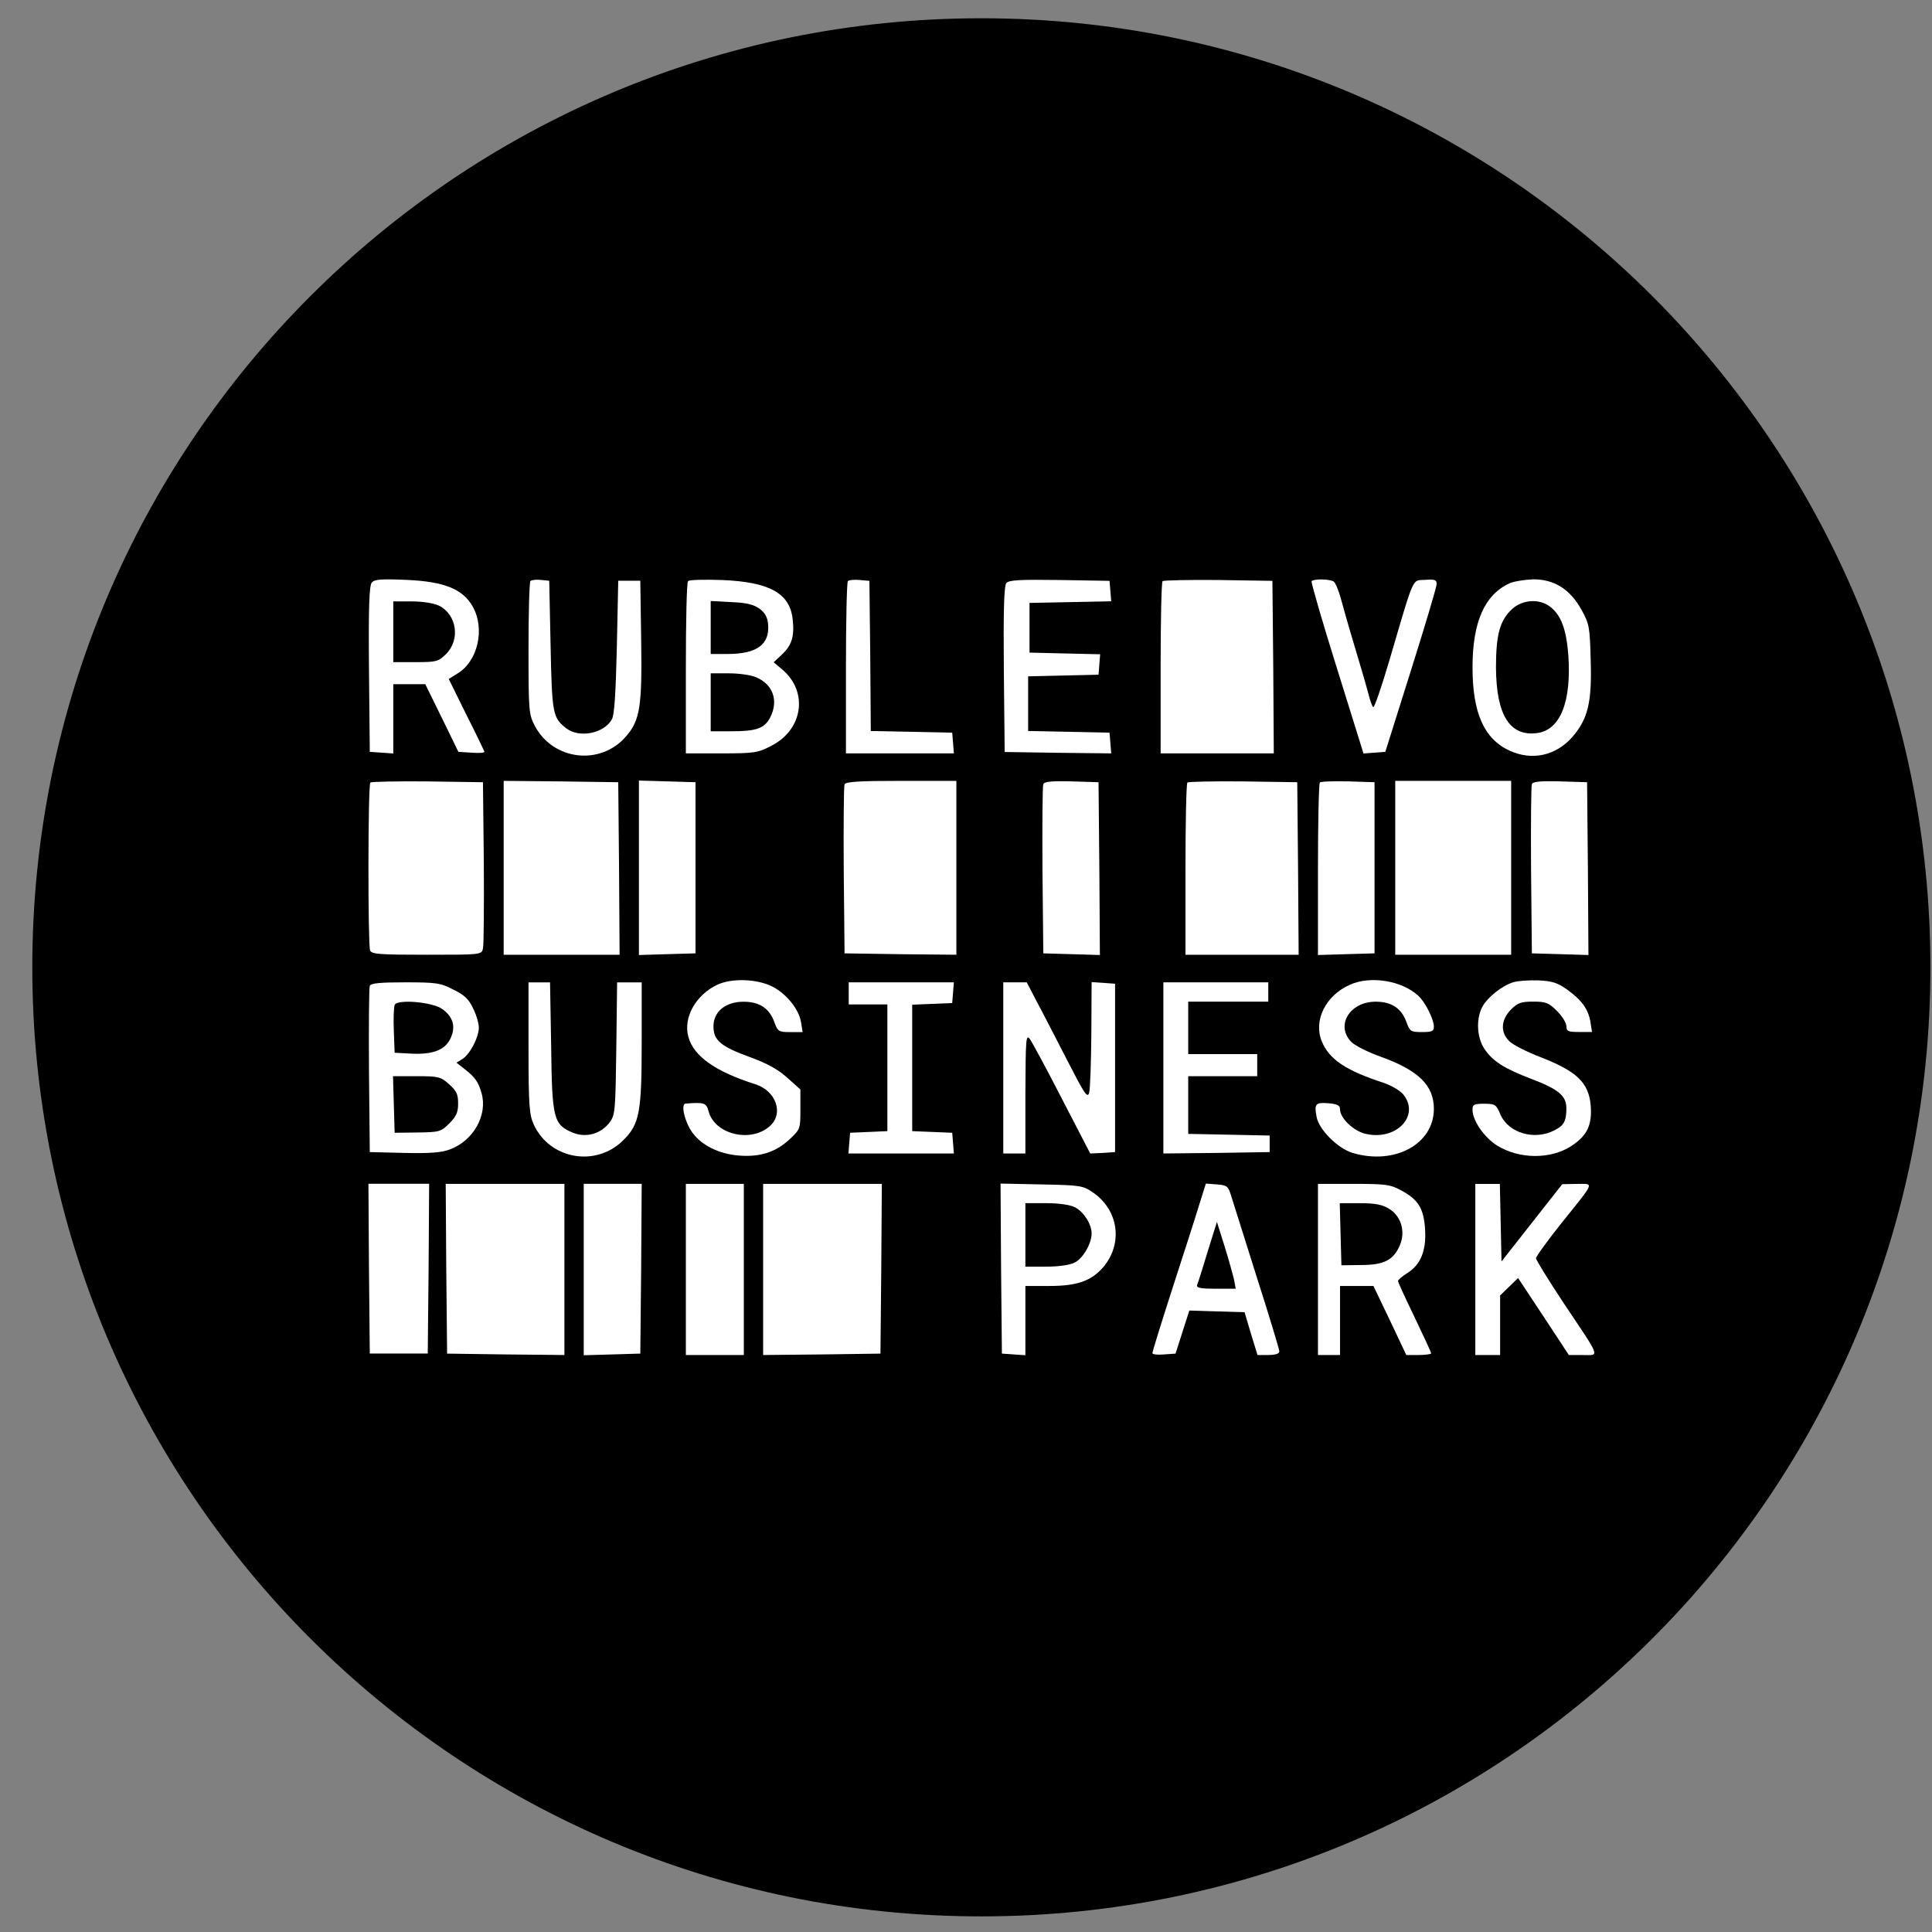 <svg width="57" height="57" viewBox="0 0 57 57" fill="none" xmlns="http://www.w3.org/2000/svg">
<rect x="0" y="0" width="57" height="57" fill="#808080" stroke="none"/>
<g clip-path="url(#clip0_2443_3)">
<path d="M56.953 28.539C56.953 13.075 44.417 0.539 28.953 0.539C13.489 0.539 0.953 13.075 0.953 28.539C0.953 44.003 13.489 56.539 28.953 56.539C44.417 56.539 56.953 44.003 56.953 28.539Z" fill="black"/>
<path d="M10.967 17.19C10.894 17.287 10.87 17.898 10.886 19.747L10.91 22.182L11.261 22.206L11.603 22.23V21.212V20.186H12.075H12.547L13.036 21.18L13.524 22.182L13.907 22.206C14.119 22.222 14.29 22.214 14.29 22.182C14.29 22.157 14.054 21.669 13.761 21.09L13.239 20.032L13.5 19.869C14.103 19.502 14.314 18.549 13.948 17.898C13.655 17.377 13.109 17.157 11.985 17.108C11.236 17.076 11.049 17.092 10.967 17.19ZM12.946 17.866C13.476 18.126 13.59 18.867 13.158 19.299C12.93 19.519 12.881 19.535 12.262 19.535H11.603V18.639V17.743H12.14C12.458 17.743 12.783 17.792 12.946 17.866Z" fill="white"/>
<path d="M15.65 17.142C15.617 17.175 15.593 18.07 15.593 19.129C15.593 20.994 15.601 21.067 15.78 21.418C16.326 22.444 17.727 22.598 18.476 21.719C18.883 21.247 18.948 20.839 18.916 18.844L18.891 17.134H18.565H18.24L18.199 19.088C18.166 20.465 18.126 21.1 18.052 21.222C17.816 21.645 17.083 21.784 16.701 21.483C16.31 21.173 16.285 21.076 16.244 19.048L16.204 17.134L15.959 17.11C15.821 17.093 15.683 17.11 15.65 17.142Z" fill="white"/>
<path d="M20.3 17.145C20.259 17.177 20.235 18.334 20.235 19.718V22.227H21.285C22.271 22.227 22.36 22.21 22.767 21.998C23.696 21.518 23.851 20.402 23.077 19.751L22.825 19.539L23.077 19.303C23.362 19.034 23.443 18.765 23.386 18.269C23.305 17.503 22.702 17.169 21.294 17.112C20.78 17.096 20.333 17.104 20.3 17.145ZM22.409 17.959C22.572 18.081 22.645 18.212 22.662 18.424C22.71 19.018 22.328 19.295 21.456 19.295H20.968V18.513V17.731L21.57 17.764C22.026 17.78 22.238 17.837 22.409 17.959ZM22.303 19.979C22.808 20.191 22.979 20.671 22.719 21.176C22.548 21.494 22.311 21.575 21.57 21.575H20.968V20.72V19.865H21.497C21.79 19.865 22.157 19.914 22.303 19.979Z" fill="white"/>
<path d="M25.015 17.145C24.983 17.177 24.958 18.334 24.958 19.718V22.227H26.554H28.142L28.118 21.917L28.093 21.616L26.896 21.591L25.691 21.567L25.675 19.352L25.65 17.137L25.365 17.112C25.202 17.096 25.048 17.112 25.015 17.145Z" fill="white"/>
<path d="M29.69 17.202C29.624 17.283 29.6 18 29.616 19.751L29.641 22.186L31.212 22.21L32.784 22.227L32.76 21.925L32.735 21.616L31.538 21.591L30.333 21.567V20.761V19.954L31.375 19.93L32.41 19.906L32.434 19.604L32.458 19.303L31.416 19.279L30.374 19.254V18.521V17.788L31.579 17.764L32.784 17.739L32.76 17.438L32.735 17.137L31.261 17.112C30.081 17.096 29.771 17.112 29.69 17.202Z" fill="white"/>
<path d="M34.299 17.145C34.266 17.177 34.242 18.334 34.242 19.718V22.227H35.911H37.581L37.565 19.678L37.54 17.137L35.944 17.112C35.072 17.104 34.331 17.12 34.299 17.145Z" fill="white"/>
<path d="M38.696 17.149C38.68 17.19 39.014 18.346 39.446 19.722L40.227 22.23L40.553 22.206L40.871 22.182L41.628 19.779C42.044 18.46 42.386 17.312 42.386 17.23C42.386 17.108 42.328 17.084 42.044 17.108C41.653 17.133 41.742 16.929 40.993 19.478C40.757 20.276 40.545 20.895 40.513 20.862C40.48 20.83 40.415 20.651 40.374 20.471C40.325 20.292 40.154 19.69 39.983 19.128C39.812 18.566 39.625 17.906 39.56 17.662C39.495 17.418 39.397 17.19 39.348 17.157C39.218 17.076 38.737 17.076 38.696 17.149Z" fill="white"/>
<path d="M44.544 17.206C43.803 17.54 43.444 18.346 43.444 19.69C43.444 21.033 43.786 21.807 44.544 22.149C45.203 22.45 45.895 22.296 46.384 21.75C46.848 21.212 46.97 20.732 46.93 19.47C46.905 18.501 46.889 18.403 46.661 17.996C46.327 17.385 45.855 17.092 45.244 17.092C44.992 17.1 44.682 17.149 44.544 17.206ZM45.741 17.906C46.058 18.151 46.213 18.574 46.27 19.323C46.368 20.7 46.034 21.538 45.35 21.628C44.544 21.734 44.145 21.099 44.136 19.698C44.136 18.721 44.25 18.305 44.609 17.971C44.91 17.686 45.431 17.654 45.741 17.906Z" fill="white"/>
<path d="M10.927 23.086C10.853 23.16 10.853 27.858 10.918 28.038C10.959 28.152 11.187 28.168 12.588 28.168C14.2 28.168 14.209 28.168 14.249 27.981C14.274 27.883 14.282 26.735 14.274 25.44L14.249 23.078L12.612 23.054C11.717 23.046 10.959 23.062 10.927 23.086Z" fill="white"/>
<path d="M14.86 25.603V28.168H16.57H18.28L18.264 25.619L18.24 23.078L16.554 23.054L14.86 23.038V25.603Z" fill="white"/>
<path d="M18.85 25.602V28.176L19.689 28.151L20.52 28.127V25.602V23.078L19.689 23.053L18.85 23.029V25.602Z" fill="white"/>
<path d="M24.917 23.143C24.893 23.2 24.885 24.34 24.893 25.684L24.917 28.127L26.571 28.152L28.216 28.168V25.603V23.038H26.587C25.349 23.038 24.942 23.062 24.917 23.143Z" fill="white"/>
<path d="M30.781 23.135C30.756 23.192 30.748 24.34 30.756 25.684L30.781 28.127L31.62 28.151L32.45 28.176L32.434 25.627L32.41 23.078L31.611 23.053C31.017 23.037 30.805 23.062 30.781 23.135Z" fill="white"/>
<path d="M35.032 23.086C34.999 23.119 34.975 24.275 34.975 25.66V28.168H36.644H38.314L38.297 25.619L38.273 23.078L36.677 23.054C35.806 23.046 35.064 23.062 35.032 23.086Z" fill="white"/>
<path d="M38.941 23.086C38.908 23.119 38.884 24.275 38.884 25.659V28.176L39.722 28.151L40.553 28.127V25.602V23.078L39.779 23.053C39.348 23.045 38.973 23.053 38.941 23.086Z" fill="white"/>
<path d="M41.164 25.603V28.168H42.874H44.584V25.603V23.038H42.874H41.164V25.603Z" fill="white"/>
<path d="M45.195 23.135C45.171 23.192 45.163 24.34 45.171 25.684L45.195 28.127L46.034 28.151L46.864 28.176L46.848 25.627L46.824 23.078L46.026 23.053C45.431 23.037 45.219 23.062 45.195 23.135Z" fill="white"/>
<path d="M21.171 29.049C20.528 29.35 20.153 30.018 20.308 30.588C20.463 31.158 21.098 31.614 22.287 31.989C22.89 32.184 23.126 32.836 22.727 33.21C22.173 33.731 21.082 33.479 20.903 32.779C20.837 32.534 20.772 32.518 20.227 32.559C20.072 32.575 20.21 33.129 20.438 33.43C20.715 33.797 21.212 34.041 21.774 34.09C22.401 34.147 22.873 34 23.281 33.626C23.614 33.316 23.614 33.308 23.614 32.73V32.143L23.232 31.801C22.963 31.557 22.645 31.378 22.132 31.191C21.261 30.873 21.049 30.694 21.049 30.278C21.049 29.847 21.407 29.554 21.937 29.554C22.409 29.554 22.702 29.749 22.849 30.164C22.947 30.433 22.979 30.45 23.313 30.45H23.68L23.631 30.148C23.566 29.773 23.207 29.326 22.8 29.114C22.352 28.878 21.595 28.853 21.171 29.049Z" fill="white"/>
<path d="M39.82 29.056C39.104 29.374 38.745 30.115 38.998 30.726C39.218 31.255 39.698 31.581 40.822 31.947C41.058 32.029 41.319 32.183 41.408 32.297C41.905 32.933 41.172 33.674 40.268 33.446C39.918 33.356 39.535 32.981 39.535 32.729C39.535 32.615 39.462 32.574 39.201 32.55C38.81 32.517 38.77 32.566 38.843 32.949C38.908 33.324 39.47 33.886 39.91 34.016C41.148 34.382 42.304 33.755 42.304 32.713C42.304 32.029 41.856 31.581 40.749 31.182C40.358 31.043 39.959 30.84 39.861 30.734C39.397 30.245 39.828 29.553 40.586 29.553C41.058 29.553 41.351 29.748 41.498 30.164C41.596 30.433 41.628 30.449 41.954 30.449C42.255 30.449 42.304 30.424 42.304 30.286C42.304 30.074 42.044 29.553 41.84 29.374C41.351 28.926 40.423 28.779 39.82 29.056Z" fill="white"/>
<path d="M44.641 28.981C44.316 29.079 43.868 29.437 43.729 29.714C43.542 30.072 43.575 30.618 43.794 30.944C44.039 31.31 44.373 31.522 45.179 31.831C45.977 32.133 46.213 32.328 46.213 32.695C46.213 33.077 46.14 33.208 45.863 33.346C45.276 33.656 44.503 33.428 44.267 32.882C44.145 32.589 44.112 32.564 43.794 32.564C43.485 32.564 43.444 32.589 43.444 32.743C43.444 33.061 43.794 33.566 44.177 33.802C44.829 34.201 45.749 34.209 46.36 33.81C46.824 33.509 46.978 33.191 46.93 32.613C46.873 31.945 46.523 31.611 45.488 31.204C45.057 31.041 44.625 30.822 44.527 30.716C44.258 30.455 44.283 30.089 44.576 29.787C44.78 29.584 44.877 29.551 45.236 29.551C45.61 29.551 45.692 29.584 45.936 29.828C46.091 29.983 46.213 30.178 46.213 30.276C46.213 30.422 46.262 30.447 46.588 30.447H46.97L46.922 30.146C46.856 29.763 46.661 29.502 46.221 29.185C45.952 28.997 45.789 28.94 45.374 28.924C45.097 28.916 44.764 28.94 44.641 28.981Z" fill="white"/>
<path d="M10.91 29.088C10.886 29.145 10.878 30.269 10.886 31.588L10.91 33.99L11.928 34.015C12.694 34.031 13.028 34.007 13.28 33.909C13.972 33.648 14.388 32.899 14.209 32.256C14.111 31.914 14.021 31.784 13.695 31.531L13.467 31.352L13.639 31.246C13.858 31.116 14.127 30.603 14.127 30.318C14.127 30.195 14.054 29.935 13.956 29.748C13.834 29.479 13.695 29.349 13.37 29.194C12.995 28.998 12.865 28.982 11.953 28.982C11.22 28.982 10.935 29.006 10.91 29.088ZM13.052 29.772C13.378 30.008 13.451 30.301 13.288 30.643C13.126 30.985 12.751 31.124 12.091 31.083L11.643 31.059L11.619 30.415C11.603 30.057 11.619 29.715 11.643 29.65C11.709 29.471 12.767 29.56 13.052 29.772ZM13.248 31.987C13.467 32.183 13.516 32.28 13.516 32.557C13.516 32.826 13.459 32.94 13.256 33.144C13.011 33.388 12.971 33.404 12.319 33.412L11.643 33.42L11.619 32.582L11.595 31.751H12.287C12.938 31.751 13.003 31.767 13.248 31.987Z" fill="white"/>
<path d="M15.593 30.914C15.593 32.624 15.617 32.893 15.748 33.178C16.22 34.204 17.572 34.441 18.378 33.651C18.867 33.17 18.932 32.836 18.932 30.76V28.984H18.573H18.207L18.183 30.931C18.158 32.763 18.15 32.893 17.987 33.113C17.735 33.447 17.303 33.577 16.912 33.422C16.334 33.186 16.285 33.023 16.261 30.874L16.228 28.984H15.911H15.593V30.914Z" fill="white"/>
<path d="M25.04 29.308V29.634H25.61H26.18V31.507V33.372L25.634 33.396L25.08 33.42L25.056 33.722L25.031 34.031H26.587H28.142L28.118 33.722L28.093 33.42L27.507 33.396L26.913 33.372V31.507V29.642L27.507 29.617L28.093 29.593L28.118 29.284L28.142 28.982H26.595H25.04V29.308Z" fill="white"/>
<path d="M29.6 31.507V34.031H29.926H30.252V32.256C30.26 30.66 30.268 30.505 30.382 30.652C30.447 30.741 30.879 31.539 31.335 32.427L32.165 34.031L32.532 34.015L32.898 33.99V31.507V29.023L32.556 28.998L32.206 28.974L32.198 30.505C32.19 31.344 32.165 32.126 32.133 32.24C32.084 32.411 31.994 32.272 31.497 31.303C31.172 30.676 30.773 29.894 30.602 29.577L30.292 28.982H29.95H29.6V31.507Z" fill="white"/>
<path d="M34.323 31.507V34.031L35.895 34.015L37.459 33.99V33.746V33.502L36.261 33.477L35.056 33.453V32.606V31.751H36.074H37.092V31.425V31.099H36.074H35.056V30.326V29.552H36.237H37.418V29.267V28.982H35.871H34.323V31.507Z" fill="white"/>
<path d="M10.886 37.425L10.91 39.934H11.765H12.62L12.645 37.425L12.661 34.925H11.765H10.87L10.886 37.425Z" fill="white"/>
<path d="M13.166 37.428L13.191 39.936L14.925 39.96L16.652 39.977V37.452V34.928H14.901H13.15L13.166 37.428Z" fill="white"/>
<path d="M17.222 37.452V39.984L18.061 39.96L18.891 39.935L18.916 37.427L18.932 34.927H18.077H17.222V37.452Z" fill="white"/>
<path d="M20.235 37.452V39.977H21.09H21.945V37.452V34.928H21.09H20.235V37.452Z" fill="white"/>
<path d="M22.515 37.452V39.977L24.25 39.96L25.976 39.936L26 37.428L26.017 34.928H24.266H22.515V37.452Z" fill="white"/>
<path d="M29.535 37.427L29.559 39.935L29.91 39.96L30.252 39.984V38.966V37.94H30.968C31.791 37.94 32.206 37.786 32.556 37.378C33.134 36.686 33.004 35.709 32.255 35.188C31.945 34.976 31.888 34.968 30.724 34.944L29.519 34.919L29.535 37.427ZM31.717 35.619C31.978 35.758 32.206 36.116 32.206 36.393C32.206 36.686 31.953 37.126 31.709 37.248C31.571 37.321 31.245 37.37 30.862 37.37H30.252V36.434V35.497H30.862C31.253 35.497 31.571 35.546 31.717 35.619Z" fill="white"/>
<path d="M35.39 35.514C35.292 35.84 34.934 36.955 34.6 37.981C34.266 39.016 33.998 39.887 33.998 39.92C33.998 39.96 34.152 39.977 34.34 39.96L34.682 39.936L34.885 39.301L35.089 38.665L35.903 38.69L36.718 38.714L36.905 39.341L37.1 39.977H37.418C37.63 39.977 37.744 39.936 37.744 39.871C37.744 39.814 37.45 38.837 37.084 37.696C36.726 36.556 36.384 35.473 36.327 35.294C36.237 34.993 36.205 34.968 35.903 34.944L35.577 34.919L35.39 35.514ZM36.408 37.753L36.457 38.022H35.871C35.439 38.022 35.292 37.998 35.317 37.916C35.341 37.867 35.48 37.419 35.626 36.939L35.903 36.051L36.131 36.776C36.253 37.167 36.376 37.615 36.408 37.753Z" fill="white"/>
<path d="M38.884 37.452V39.977H39.209H39.535V38.959V37.941H40.032H40.521L41.009 38.959L41.49 39.977H41.856C42.06 39.977 42.223 39.952 42.223 39.928C42.223 39.895 42.003 39.423 41.734 38.861C41.465 38.307 41.245 37.827 41.245 37.794C41.245 37.761 41.368 37.656 41.522 37.558C41.921 37.306 42.084 36.89 42.044 36.263C42.003 35.644 41.84 35.384 41.327 35.115C41.017 34.944 40.863 34.928 39.926 34.928H38.884V37.452ZM40.977 35.66C41.335 35.872 41.473 36.328 41.302 36.735C41.115 37.175 40.838 37.322 40.154 37.322L39.576 37.33L39.551 36.41L39.527 35.498H40.122C40.569 35.498 40.781 35.538 40.977 35.66Z" fill="white"/>
<path d="M43.526 37.454V39.978H43.892H44.258V39.099V38.219L44.527 37.959L44.788 37.706L45.537 38.838L46.286 39.978H46.702C47.198 39.978 47.247 40.108 46.123 38.431C45.684 37.763 45.317 37.177 45.317 37.12C45.317 37.071 45.659 36.599 46.075 36.077C47.076 34.831 47.035 34.929 46.523 34.929L46.091 34.937L45.195 36.077L44.299 37.217L44.275 36.077L44.25 34.929H43.892H43.526V37.454Z" fill="white"/>
</g>
<defs>
<clipPath id="clip0_2443_3">
<rect width="56" height="56" fill="white" transform="translate(0.953 0.539)"/>
</clipPath>
</defs>
</svg>
